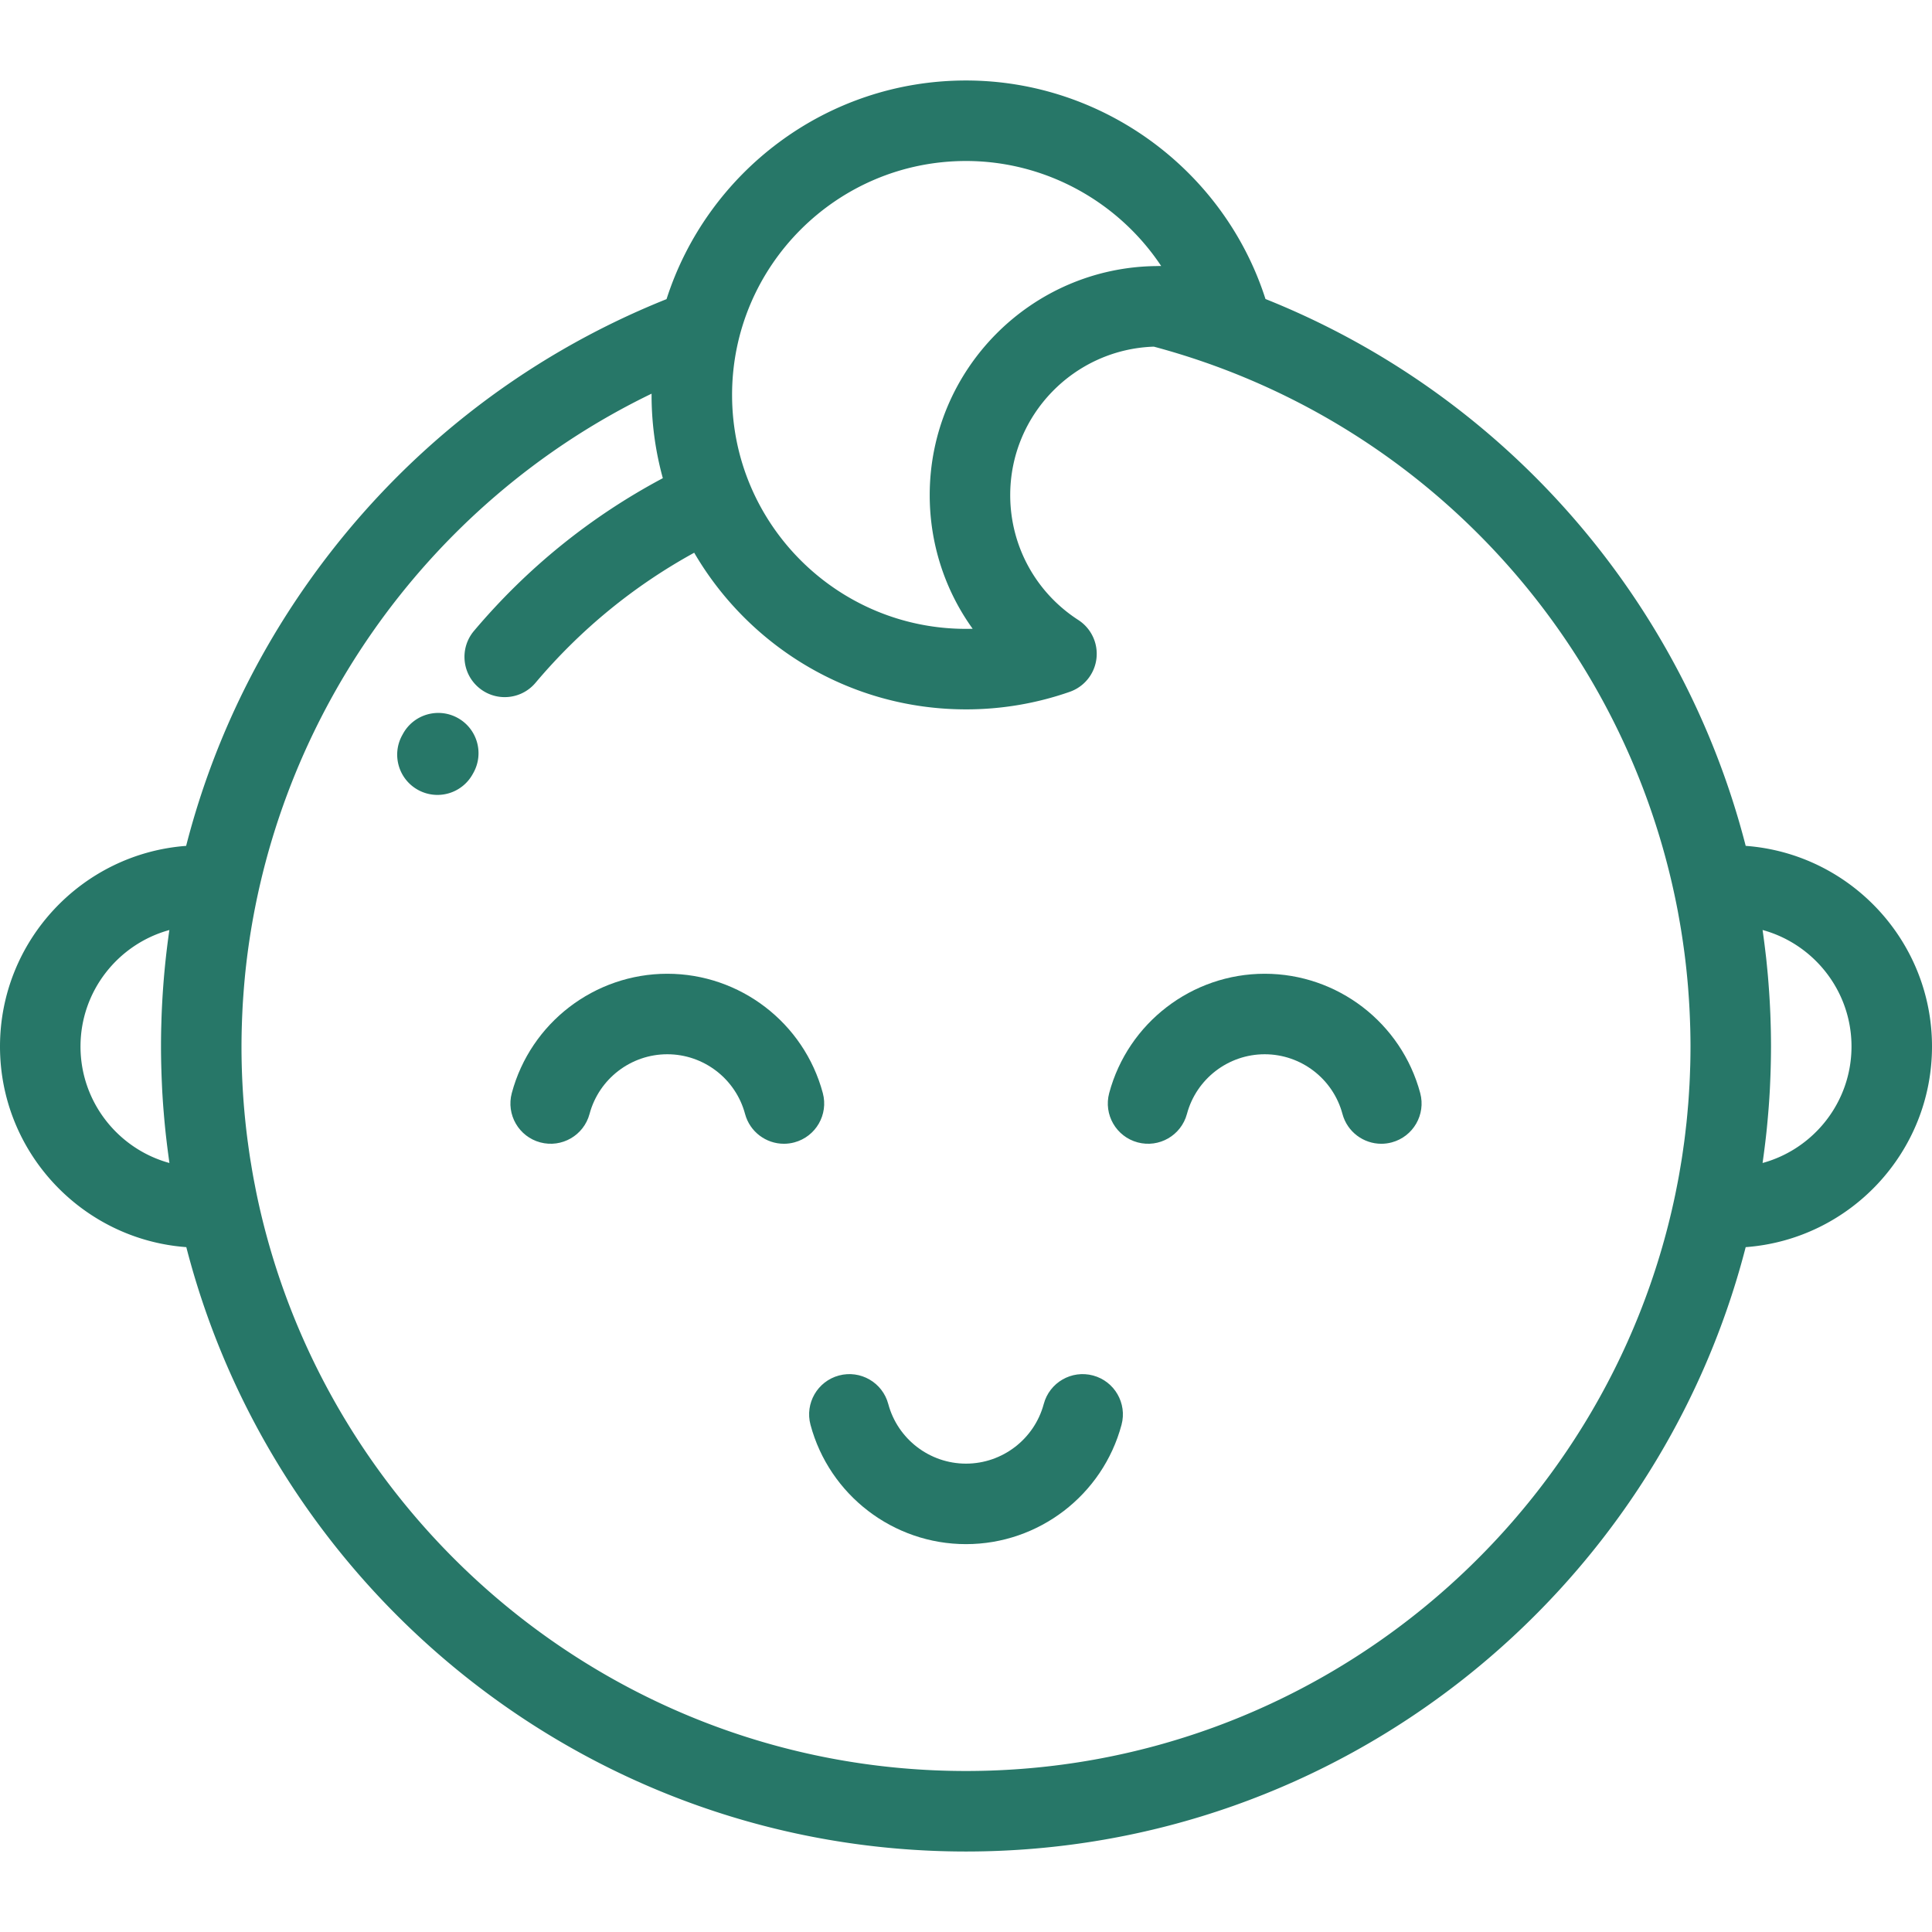 <svg xmlns="http://www.w3.org/2000/svg" version="1.1" xmlns:xlink="http://www.w3.org/1999/xlink" width="512" height="512" x="0" y="0" viewBox="0 0 512 512" style="enable-background:new 0 0 512 512" xml:space="preserve" class=""><g><path d="M121.27 190.248c-5.165-2.831-11.649-.938-14.481 4.229l-.214.388c-2.831 5.166-.939 11.65 4.229 14.481a10.665 10.665 0 0 0 14.481-4.229l.214-.388c2.831-5.166.937-11.65-4.229-14.481z" fill="#277768" opacity="1" data-original="#000000" class=""></path><path d="M462.628 224.163c-16.774-65.288-63.804-119.561-127.263-144.923-10.962-34.232-43.193-57.909-79.364-57.909-37.096 0-68.595 24.372-79.359 57.94-38.219 15.308-70.948 41.132-94.893 74.963-15.127 21.374-26.033 45.002-32.419 69.932C21.787 226.223 0 249.274 0 277.333c0 28.075 21.809 51.138 49.374 53.172 23.687 91.991 107.344 160.163 206.627 160.163 99.281 0 182.938-68.172 206.624-160.163C490.19 328.471 512 305.408 512 277.331c0-28.072-21.808-51.132-49.372-53.168zM21.335 277.331c0-14.719 9.993-27.148 23.549-30.864a215.103 215.103 0 0 0-1.9 19.217c-.006.09-.009.178-.014.268a207.154 207.154 0 0 0-.159 3.532c-.017.447-.026.894-.038 1.341-.026.846-.053 1.691-.069 2.538a228.338 228.338 0 0 0-.037 3.969 206.042 206.042 0 0 0 .104 6.359c.034 1.175.08 2.35.134 3.524.022.498.042.997.067 1.496.078 1.466.172 2.93.279 4.394.051.688.111 1.372.167 2.058a226.706 226.706 0 0 0 .461 4.894c.094.892.201 1.783.306 2.673.139 1.166.288 2.329.445 3.488.09.664.173 1.327.269 1.987-13.564-3.711-23.564-16.147-23.564-30.874zM256.001 42.666c21.127 0 40.45 10.85 51.728 27.833a67.684 67.684 0 0 0-.638-.003c-.138 0-.272.01-.41.011-.053.002-.107.001-.161.004-33.213.309-60.137 27.411-60.137 60.694 0 12.952 4.069 25.266 11.38 35.426a64.76 64.76 0 0 1-1.762.025c-34.183 0-61.993-27.81-61.993-61.993-.001-34.186 27.809-61.997 61.993-61.997zm191.93 239.72c-.006.26-.021.518-.029.778a198.187 198.187 0 0 1-.171 4.288c-.013.255-.033.51-.048.765a197.941 197.941 0 0 1-.283 4.281c-.022.288-.053.574-.077.862a196.701 196.701 0 0 1-.382 4.13c-.039.383-.089.764-.131 1.146-.14 1.26-.286 2.518-.45 3.775-.069.526-.147 1.049-.221 1.573-.15 1.087-.304 2.173-.475 3.256-.111.705-.231 1.405-.35 2.108-.147.877-.294 1.753-.454 2.627-.162.889-.335 1.773-.51 2.656-.13.662-.26 1.325-.398 1.986-18.179 87.091-95.545 152.716-187.953 152.716-92.476 0-169.888-65.718-187.994-152.904-.164-.79-.315-1.585-.468-2.379-.148-.758-.299-1.516-.437-2.277a195.897 195.897 0 0 1-.553-3.243c-.081-.497-.17-.993-.247-1.491-.212-1.37-.406-2.742-.59-4.117-.031-.233-.069-.465-.098-.698-.21-1.619-.402-3.243-.571-4.867l-.002-.023a193.298 193.298 0 0 1-1.04-19.999 189.396 189.396 0 0 1 .105-6.005c.031-1.014.073-2.028.121-3.042.027-.59.053-1.181.086-1.77.051-.898.115-1.796.178-2.693.111-1.55.236-3.097.383-4.64.017-.177.031-.354.048-.53 6.556-66.39 47.673-125.306 107.761-154.328 0 .113-.008.224-.008.337a83.058 83.058 0 0 0 2.985 22.056c-19.146 10.195-35.959 23.779-50.052 40.48-3.8 4.503-3.229 11.233 1.274 15.031a10.62 10.62 0 0 0 6.874 2.514c3.034 0 6.048-1.288 8.157-3.788 11.905-14.108 26.026-25.67 42.06-34.478 14.452 24.797 41.318 41.512 72.03 41.512a83.112 83.112 0 0 0 27.5-4.653 10.668 10.668 0 0 0 2.266-19.029c-11.302-7.301-18.05-19.675-18.05-33.102 0-21.271 16.957-38.644 38.063-39.341 70.854 18.957 123.549 76.248 138.148 146.074.241 1.155.476 2.312.695 3.472.114.606.219 1.216.33 1.824.17.949.337 1.9.493 2.852a190.943 190.943 0 0 1 .741 4.93c.062.447.126.894.185 1.342.406 3.118.737 6.248.992 9.384.029.359.052.721.079 1.082a190.29 190.29 0 0 1 .451 8.483c.015.445.031.89.043 1.334.038 1.564.062 3.128.062 4.69-.001 1.685-.024 3.37-.068 5.053zm19.17 25.819c.117-.806.223-1.616.331-2.425a218.8 218.8 0 0 0 .7-5.8c.075-.706.144-1.414.21-2.123.09-.929.172-1.858.249-2.787.053-.644.11-1.286.157-1.932.11-1.481.204-2.962.283-4.446.027-.478.043-.957.066-1.436.054-1.193.1-2.385.135-3.579a224.2 224.2 0 0 0 .103-6.346c0-1.407-.017-2.814-.044-4.221-.011-.511-.028-1.021-.042-1.532-.023-.883-.05-1.766-.083-2.65-.025-.628-.057-1.256-.085-1.883-.037-.76-.075-1.518-.121-2.276a208.914 208.914 0 0 0-.284-4.139c-.055-.709-.11-1.419-.173-2.126-.061-.684-.128-1.365-.195-2.048-.068-.703-.134-1.407-.209-2.11-.085-.794-.182-1.584-.277-2.377-.105-.881-.212-1.76-.328-2.638-.127-.958-.252-1.916-.391-2.871 13.566 3.71 23.564 16.144 23.564 30.869-.002 14.731-10 27.165-23.566 30.876z" fill="#277768" opacity="1" data-original="#000000" class=""></path><path d="M218.055 289.68c-4.99-18.62-21.936-31.625-41.213-31.625-19.274 0-36.222 13.005-41.213 31.625-1.525 5.691 1.852 11.54 7.542 13.065 5.692 1.523 11.54-1.852 13.065-7.542 2.496-9.311 10.969-15.814 20.605-15.814 9.637 0 18.11 6.503 20.605 15.814 1.277 4.765 5.588 7.908 10.297 7.908.913 0 1.843-.118 2.768-.366 5.693-1.525 9.069-7.374 7.544-13.065zM335.161 258.055c-19.277 0-36.225 13.006-41.214 31.626-1.524 5.691 1.853 11.54 7.544 13.064 5.689 1.526 11.539-1.853 13.063-7.543 2.495-9.31 10.968-15.813 20.606-15.813 9.637 0 18.11 6.503 20.605 15.814 1.277 4.765 5.586 7.908 10.297 7.908.913 0 1.843-.118 2.768-.366 5.691-1.525 9.067-7.375 7.542-13.065-4.99-18.619-21.936-31.625-41.211-31.625zM289.672 364.521c-5.689-1.524-11.54 1.851-13.065 7.543-2.496 9.311-10.969 15.814-20.605 15.814-9.638 0-18.111-6.503-20.605-15.814-1.525-5.691-7.374-9.068-13.065-7.543-5.691 1.525-9.067 7.374-7.542 13.065 4.99 18.622 21.936 31.626 41.213 31.626 19.275 0 36.223-13.005 41.213-31.626 1.523-5.69-1.854-11.54-7.544-13.065z" fill="#277768" opacity="1" data-original="#000000" class=""></path></g></svg>